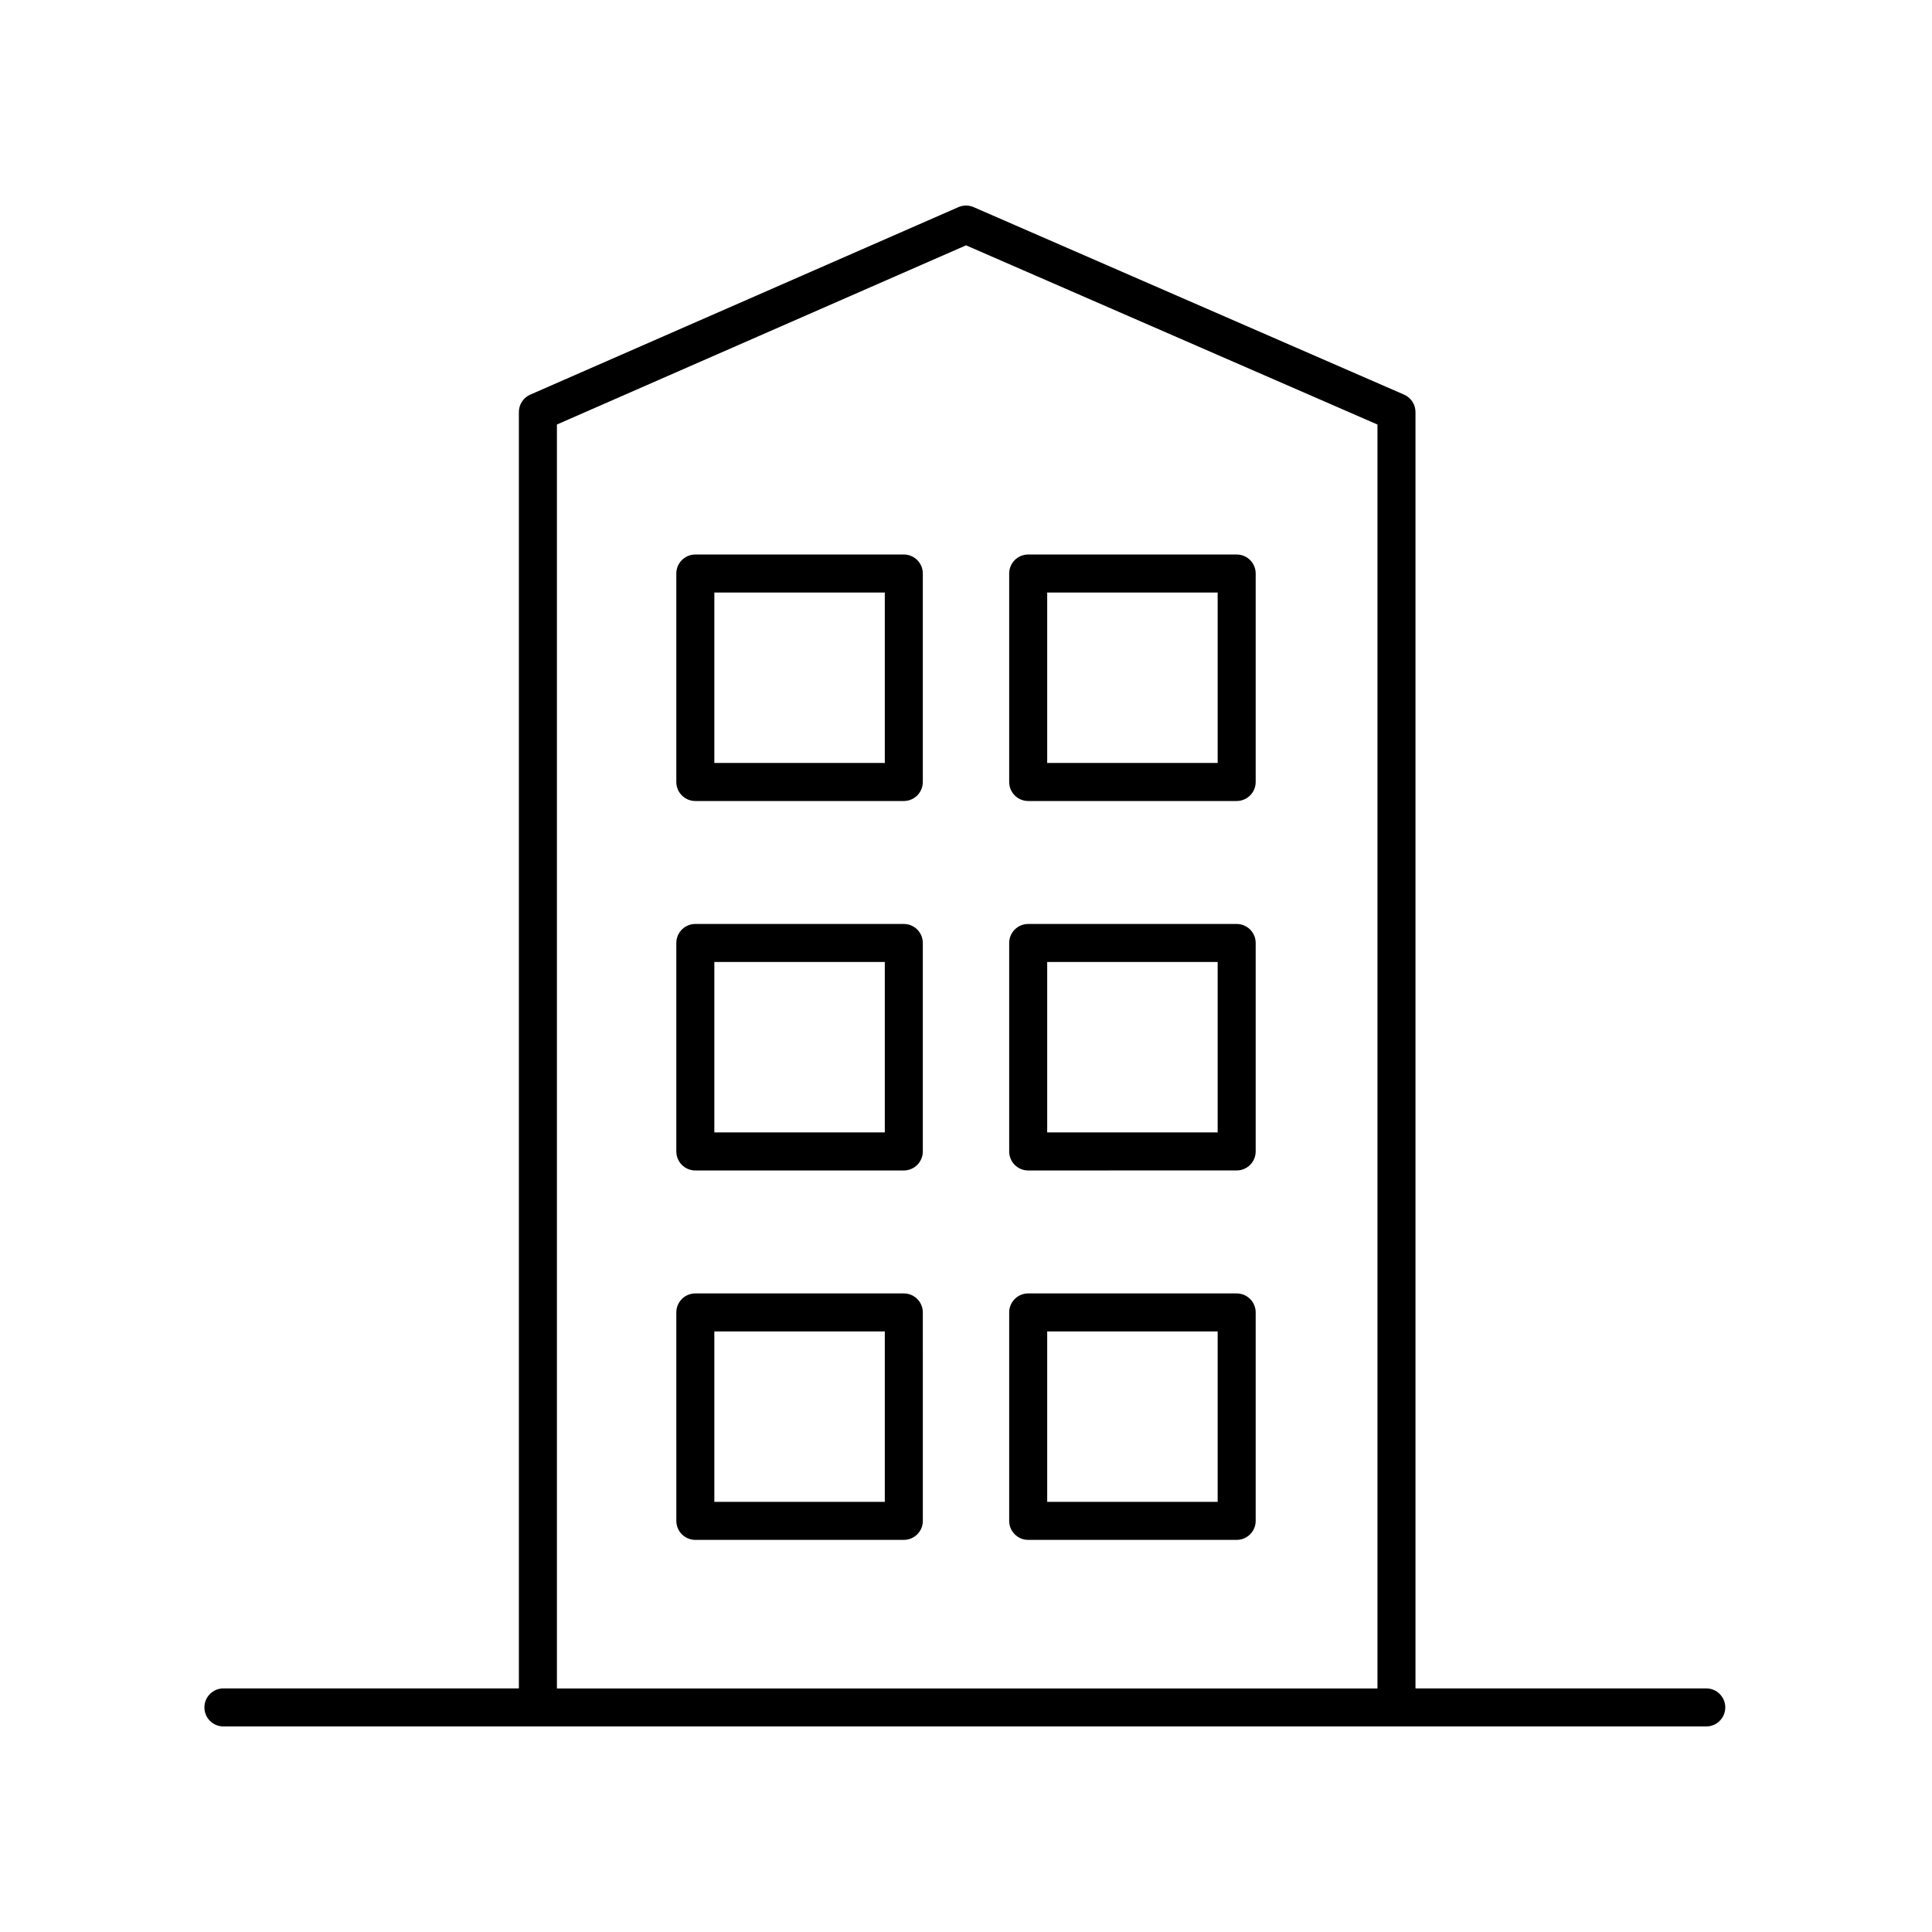 <?xml version="1.0" encoding="UTF-8"?>
<!-- Uploaded to: ICON Repo, www.svgrepo.com, Generator: ICON Repo Mixer Tools -->
<svg fill="#000000" width="800px" height="800px" version="1.1" viewBox="144 144 512 512" xmlns="http://www.w3.org/2000/svg">
 <g>
  <path d="m596.18 591.45h-77.062v-338.25c0-2.004-1.188-3.816-3.027-4.621l-114.07-49.688c-1.289-0.562-2.75-0.555-4.035 0.004l-113.46 49.688c-1.832 0.801-3.016 2.613-3.016 4.613v338.25h-78.301c-2.781 0-5.039 2.254-5.039 5.039s2.254 5.039 5.039 5.039h392.97c2.781 0 5.039-2.254 5.039-5.039-0.004-2.785-2.258-5.039-5.039-5.039zm-304.59-334.95 108.42-47.484 109.03 47.492v334.95h-217.45z"/>
  <path d="m383.52 290.95h-55.25c-2.781 0-5.039 2.254-5.039 5.039v55.246c0 2.785 2.254 5.039 5.039 5.039h55.246c2.781 0 5.039-2.254 5.039-5.039v-55.246c0-2.785-2.254-5.039-5.035-5.039zm-5.039 55.246h-45.172v-45.172h45.172z"/>
  <path d="m471.73 290.95h-55.246c-2.781 0-5.039 2.254-5.039 5.039v55.246c0 2.785 2.254 5.039 5.039 5.039h55.246c2.781 0 5.039-2.254 5.039-5.039v-55.246c0-2.785-2.258-5.039-5.039-5.039zm-5.039 55.246h-45.172v-45.172h45.172z"/>
  <path d="m383.52 388.86h-55.25c-2.781 0-5.039 2.254-5.039 5.039v55.246c0 2.785 2.254 5.039 5.039 5.039h55.246c2.781 0 5.039-2.254 5.039-5.039v-55.246c0-2.785-2.254-5.039-5.035-5.039zm-5.039 55.246h-45.172v-45.172h45.172z"/>
  <path d="m471.73 388.86h-55.246c-2.781 0-5.039 2.254-5.039 5.039v55.246c0 2.785 2.254 5.039 5.039 5.039l55.246-0.004c2.781 0 5.039-2.254 5.039-5.039v-55.242c0-2.785-2.258-5.039-5.039-5.039zm-5.039 55.246h-45.172v-45.172h45.172z"/>
  <path d="m383.52 486.77h-55.25c-2.781 0-5.039 2.254-5.039 5.039l0.004 55.238c0 2.785 2.254 5.039 5.039 5.039h55.246c2.781 0 5.039-2.254 5.039-5.039l-0.004-55.242c0-2.785-2.254-5.035-5.035-5.035zm-5.039 55.242h-45.172v-45.164h45.172z"/>
  <path d="m471.73 486.77h-55.246c-2.781 0-5.039 2.254-5.039 5.039v55.238c0 2.785 2.254 5.039 5.039 5.039h55.246c2.781 0 5.039-2.254 5.039-5.039v-55.242c0-2.785-2.258-5.035-5.039-5.035zm-5.039 55.242h-45.172v-45.164h45.172z"/>
 </g>
</svg>